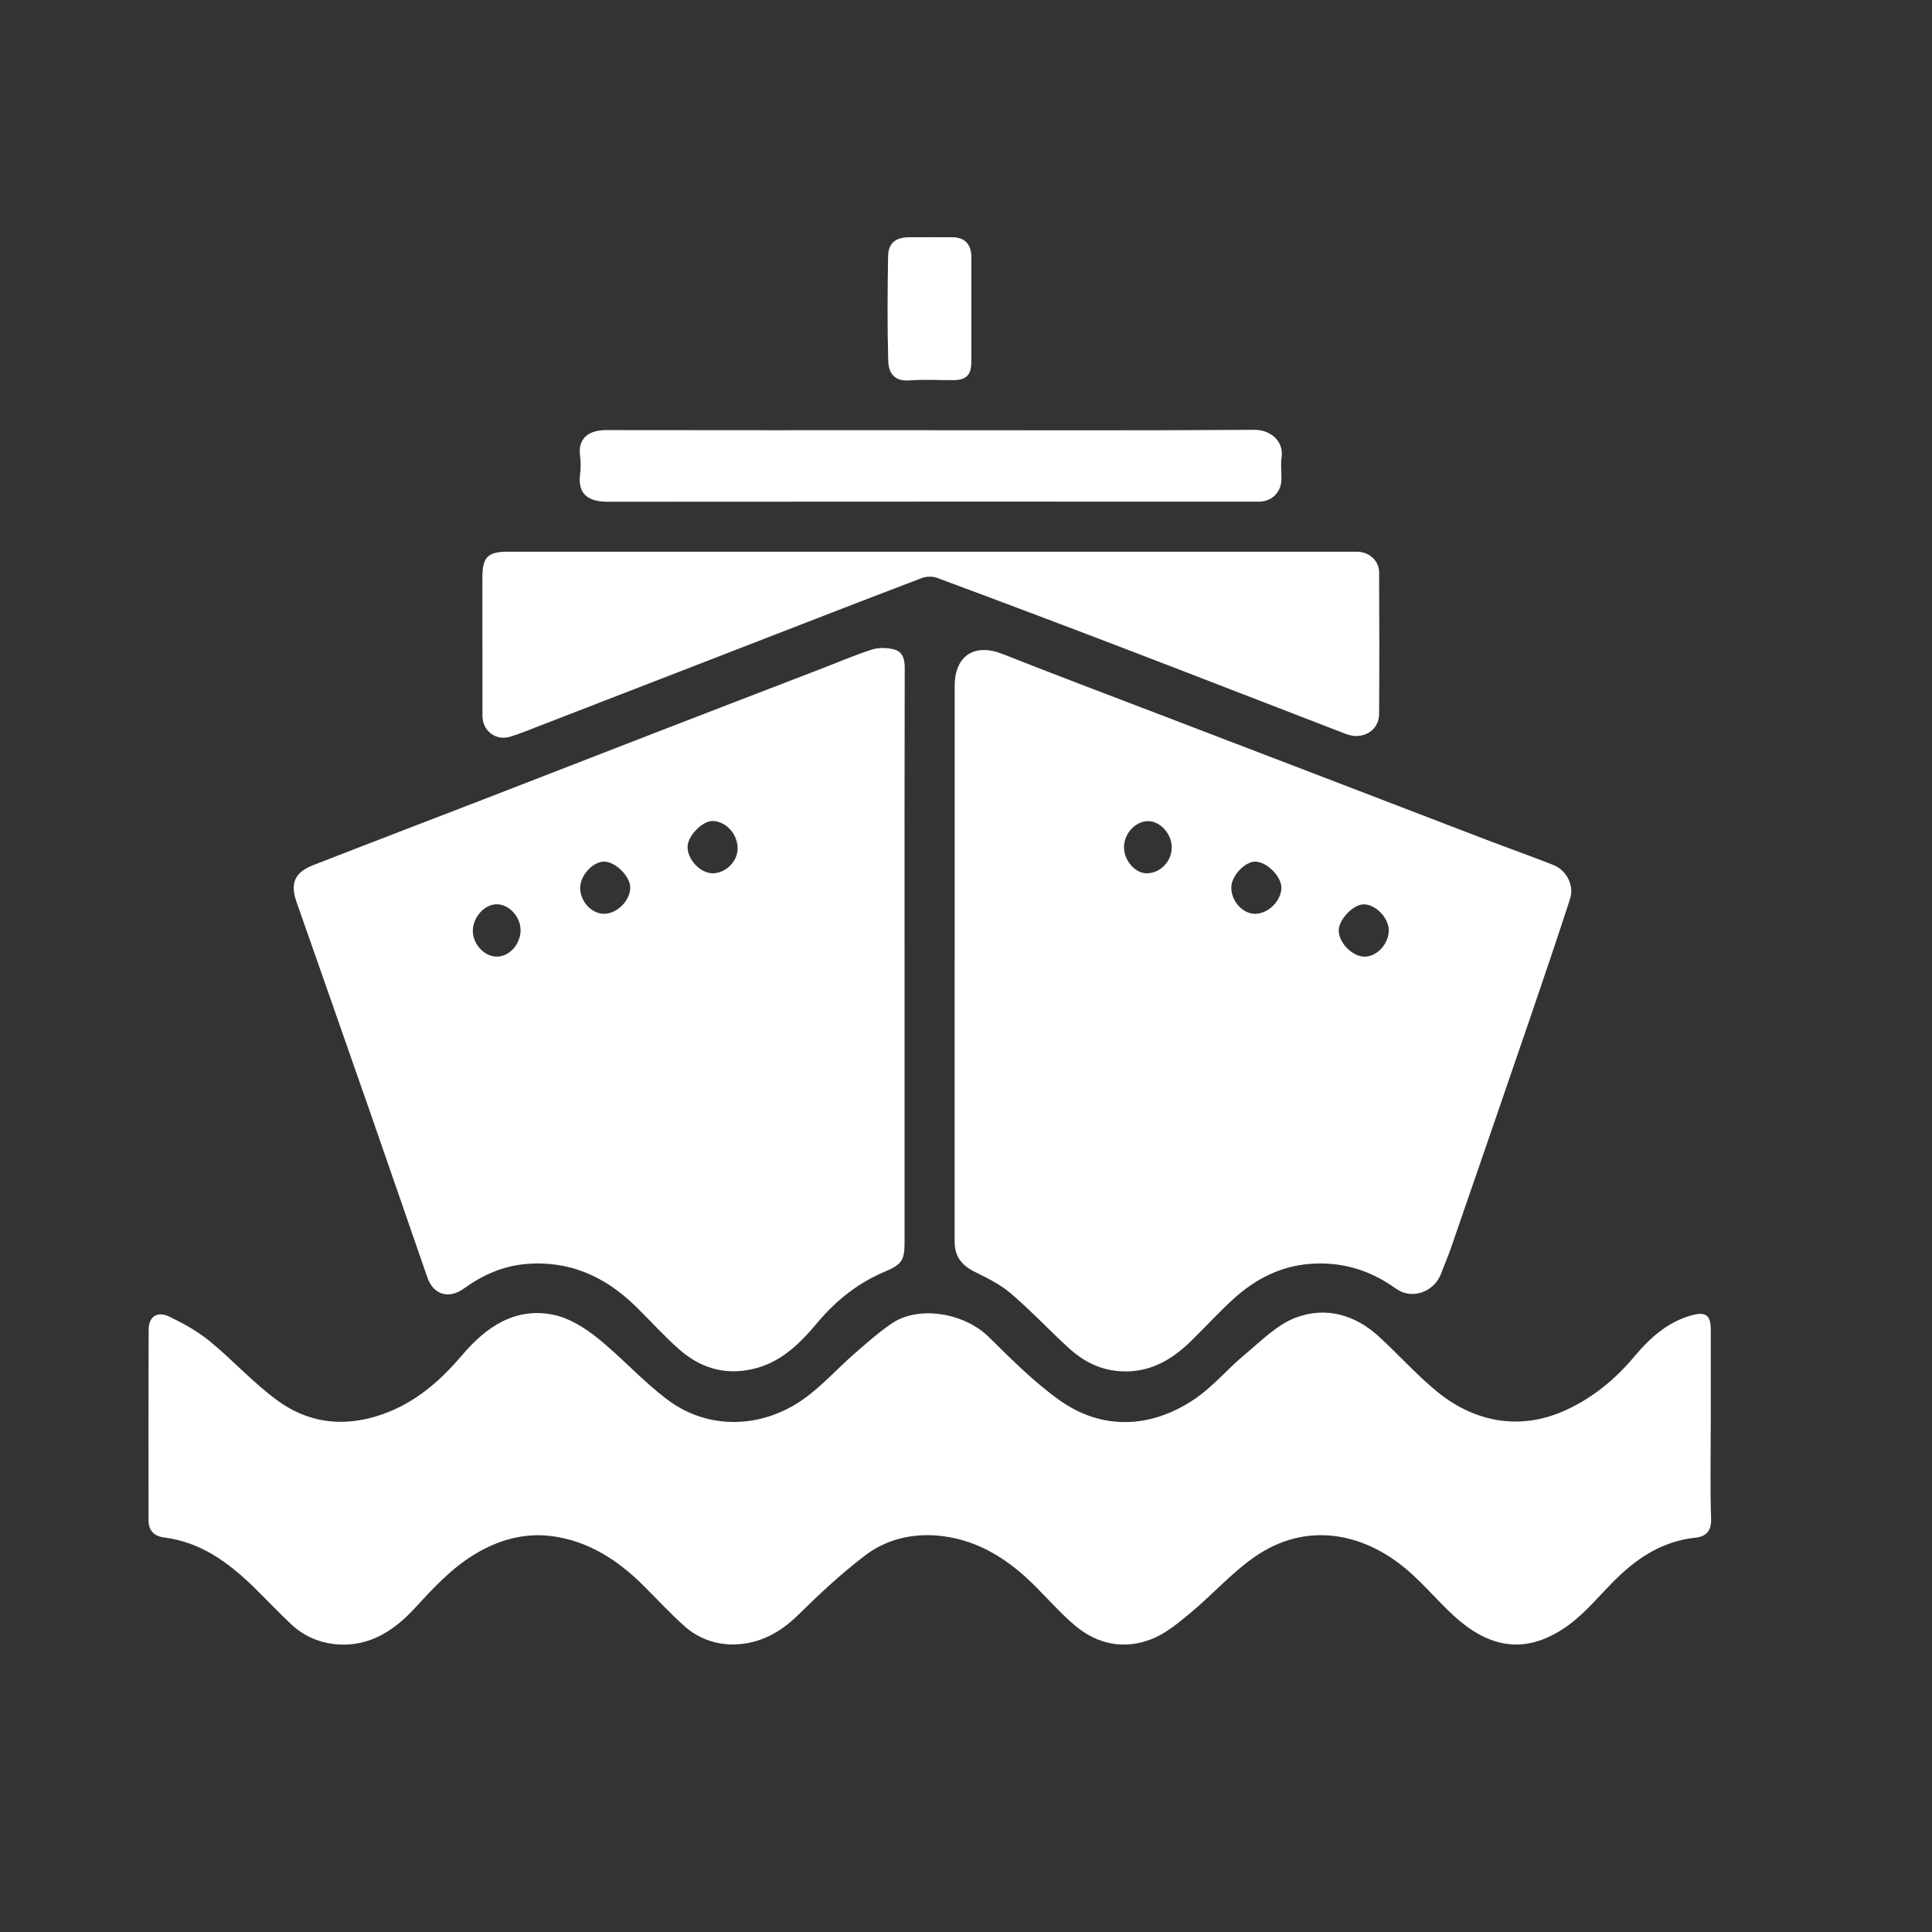 <?xml version="1.0" encoding="UTF-8"?>
<svg id="Ebene_1" data-name="Ebene 1" xmlns="http://www.w3.org/2000/svg" viewBox="0 0 810 810">
  <rect x="0" y="0" width="810" height="810" fill="#333333" stroke="none"/>
  <defs>
    <style>
      .cls-1 {
        fill: #fff;
        stroke-width: 0px;
      }
    </style>
  </defs>
  <path class="cls-1" d="M717.24,597.39c0,13.15-.28,26.31.14,39.44.16,5.23-2.24,7.39-6.61,7.86-13.04,1.38-23.41,7.81-32.55,16.63-6.95,6.7-13.04,14.53-20.77,20.13-17.14,12.4-32.73,9.98-48.07-4.15-6.54-6.02-12.27-12.93-18.98-18.74-18.64-16.12-42.62-20.74-64.02-6.08-9.85,6.75-17.95,15.99-27.19,23.67-5.09,4.23-10.45,8.74-16.48,11.09-11.38,4.43-22.57,2.21-31.96-5.69-6.02-5.06-11.26-11.05-16.84-16.64-10.77-10.78-23.22-18.89-38.54-20.86-11.66-1.5-23.24.89-32.66,8.07-9.94,7.57-19.17,16.17-28.08,24.96-7.48,7.38-16.13,12.02-26.37,12.36-7.88.26-15.55-2.42-21.57-7.89-5.96-5.42-11.45-11.34-17.17-17.02-10.7-10.62-23.06-18.52-38.19-20.5-11.52-1.5-22.49,1.63-32.41,7.67-9.81,5.97-17.46,14.32-25.2,22.72-7.59,8.24-16.98,14.79-28.74,15.08-8.42.21-16.49-2.5-22.87-8.48-5.39-5.05-10.44-10.48-15.74-15.63-10.6-10.31-22.21-18.86-37.49-20.78-4.32-.54-6.61-2.9-6.61-7.36.01-26.63-.06-53.26.06-79.89.02-5.33,3.63-7.77,8.58-5.39,5.96,2.86,11.91,6.15,16.99,10.31,9.82,8.03,18.41,17.66,28.65,25.05,14.25,10.29,30.32,11.17,46.64,4.54,12.46-5.07,22.04-13.7,30.69-23.86,9.88-11.61,22.07-20.1,38.24-16.76,6.53,1.35,12.98,5.39,18.31,9.66,10.29,8.23,19.15,18.3,29.7,26.13,16.99,12.6,39.19,11.81,56.42-.23,7.84-5.48,14.34-12.86,21.6-19.2,5.06-4.41,10.11-8.91,15.63-12.69,11.33-7.74,30.44-4.55,40.8,5.65,9.39,9.25,18.82,18.73,29.48,26.37,18.17,13.01,38.58,11.76,56.46-.15,7.94-5.29,14.23-12.98,21.65-19.13,6.65-5.51,13.13-12.18,20.91-15.16,12.61-4.84,24.97-1.4,35.09,7.9,8.3,7.63,15.84,16.15,24.57,23.24,15.61,12.69,34.77,16.28,53.71,7.58,11.35-5.21,20.71-12.88,28.78-22.52,6.41-7.65,13.89-14.46,24-17.25,5.92-1.63,8.02-.04,8.02,6.02.01,13.32,0,26.63,0,39.95Z"/>
  <path class="cls-1" d="M400.25,403.56c0-38.61,0-77.23,0-115.84,0-12.89,8.3-18.2,20.19-13.49,21.48,8.51,43.11,16.65,64.68,24.92,22.63,8.68,45.28,17.32,67.92,26,23.4,8.97,46.78,17.99,70.18,26.94,9.27,3.54,18.63,6.86,27.87,10.48,5.67,2.22,9.01,8.62,7.17,14.27-5.32,16.38-10.84,32.7-16.42,49-11.16,32.61-22.4,65.19-33.65,97.78-1.17,3.38-2.65,6.65-3.86,10.01-2.91,8.04-12.27,11.53-19.14,6.6-11.01-7.91-23.09-11.48-36.57-10.29-12.02,1.06-22.23,6.35-31.03,14.24-6.37,5.71-12.12,12.09-18.25,18.07-7.98,7.8-17,13.13-28.76,12.7-8.86-.32-16.14-3.99-22.43-9.72-8.21-7.48-15.82-15.65-24.24-22.87-4.39-3.76-9.81-6.46-15.06-9.05-5.75-2.84-8.62-6.53-8.62-12.9,0-38.95,0-77.89,0-116.84ZM526.09,383.12c5.47.08,10.95-5.22,11.14-10.78.16-4.64-5.77-10.78-10.7-11.09-4.32-.27-10.14,5.71-10.29,10.57-.18,5.79,4.56,11.22,9.85,11.3ZM582.25,389.92c-.1-5.32-5.79-11.02-10.75-10.76-4.47.23-10.35,6.6-10.24,11.09.13,5.33,6.15,11.13,11.25,10.83,5.15-.3,9.84-5.66,9.74-11.16ZM491.25,355.29c.03-5.78-5.03-11.25-10.2-11.02-5.23.23-9.82,5.34-9.81,10.91,0,5.68,4.78,11.08,9.69,10.96,5.65-.13,10.29-5.01,10.32-10.85Z"/>
  <path class="cls-1" d="M379.24,401.05c0,40.1,0,80.2,0,120.3,0,7.16-1.49,8.92-8.05,11.69-11.21,4.73-20.46,11.92-28.38,21.37-7.33,8.75-15.4,16.99-27.56,19.64-12.01,2.62-22.05-.8-30.8-8.59-6.21-5.52-11.81-11.73-17.74-17.57-12.92-12.74-28.18-19.64-46.62-17.91-9.45.88-17.93,4.69-25.55,10.21-6.31,4.57-12.8,2.78-15.39-4.68-7.99-23.03-15.91-46.08-23.93-69.1-10.27-29.47-20.61-58.91-30.93-88.36-2.67-7.61-.78-12.28,6.84-15.26,23.78-9.3,47.64-18.39,71.46-27.6,24.88-9.63,49.73-19.33,74.61-28.95,22.45-8.69,44.92-17.32,67.39-25.97,6.99-2.69,13.88-5.66,21-7.95,2.74-.88,6.09-.77,8.95-.13,3.65.82,4.78,3.75,4.77,7.58-.11,40.43-.07,80.86-.07,121.29ZM309.25,355.88c.08-6.02-4.65-11.4-10.26-11.68-4.45-.22-10.79,6.3-10.73,11.02.07,5.32,5.51,10.95,10.56,10.91,5.41-.04,10.37-4.91,10.44-10.26ZM264.23,371.91c-.18-4.79-6.48-10.83-11.13-10.67-4.93.17-10.17,6.28-9.86,11.49.34,5.71,5.1,10.52,10.28,10.38,5.44-.15,10.92-5.88,10.71-11.21ZM218.25,389.86c-.05-5.57-4.84-10.74-9.97-10.74-5.2,0-10.1,5.5-10.04,11.27.06,5.55,4.9,10.7,10.03,10.68,5.37-.02,10.04-5.27,9.99-11.22Z"/>
  <path class="cls-1" d="M202.25,270.14c0-9.32,0-18.64,0-27.96,0-8.63,2.21-10.87,10.72-10.87,113.64,0,227.28,0,340.92,0,5,0,10-.01,15,0,5.11.02,9.28,3.68,9.31,8.67.1,19.8.13,39.61,0,59.41-.05,6.95-6.91,11.03-13.84,8.36-30.98-11.91-61.9-23.97-92.89-35.84-26.13-10.01-52.31-19.87-78.54-29.62-1.9-.71-4.54-.68-6.44.05-25.85,9.85-51.63,19.88-77.42,29.88-27.91,10.81-55.82,21.64-83.74,32.44-3.79,1.47-7.56,3.03-11.44,4.21-6.05,1.83-11.6-2.44-11.62-8.77-.03-9.99,0-19.97,0-29.96Z"/>
  <path class="cls-1" d="M390.48,180.37c45.14,0,90.27.16,135.41-.17,6.78-.05,12.42,4.81,11.43,11.49-.46,3.09-.02,6.31-.09,9.47-.13,5.16-3.88,8.95-8.99,9.15-1.5.06-3,0-4.5,0-89.61,0-179.21-.03-268.82.05-8.54,0-12.77-3.32-11.71-11.62.31-2.46.34-5.03,0-7.47-1.1-7.78,3.94-10.96,10.88-10.95,45.47.08,90.94.04,136.41.04Z"/>
  <path class="cls-1" d="M407.24,129.44c0,7.49.05,14.98-.02,22.47-.05,5.36-2.13,7.41-7.53,7.46-6.16.06-12.36-.36-18.49.12-6.05.47-8.65-2.9-8.8-8.15-.42-14.63-.31-29.29-.06-43.93.09-5.46,3.15-7.88,8.6-7.93,6.16-.05,12.33-.04,18.5,0,4.95.03,7.77,2.93,7.79,7.99.03,7.32,0,14.65,0,21.97Z"/>
</svg>